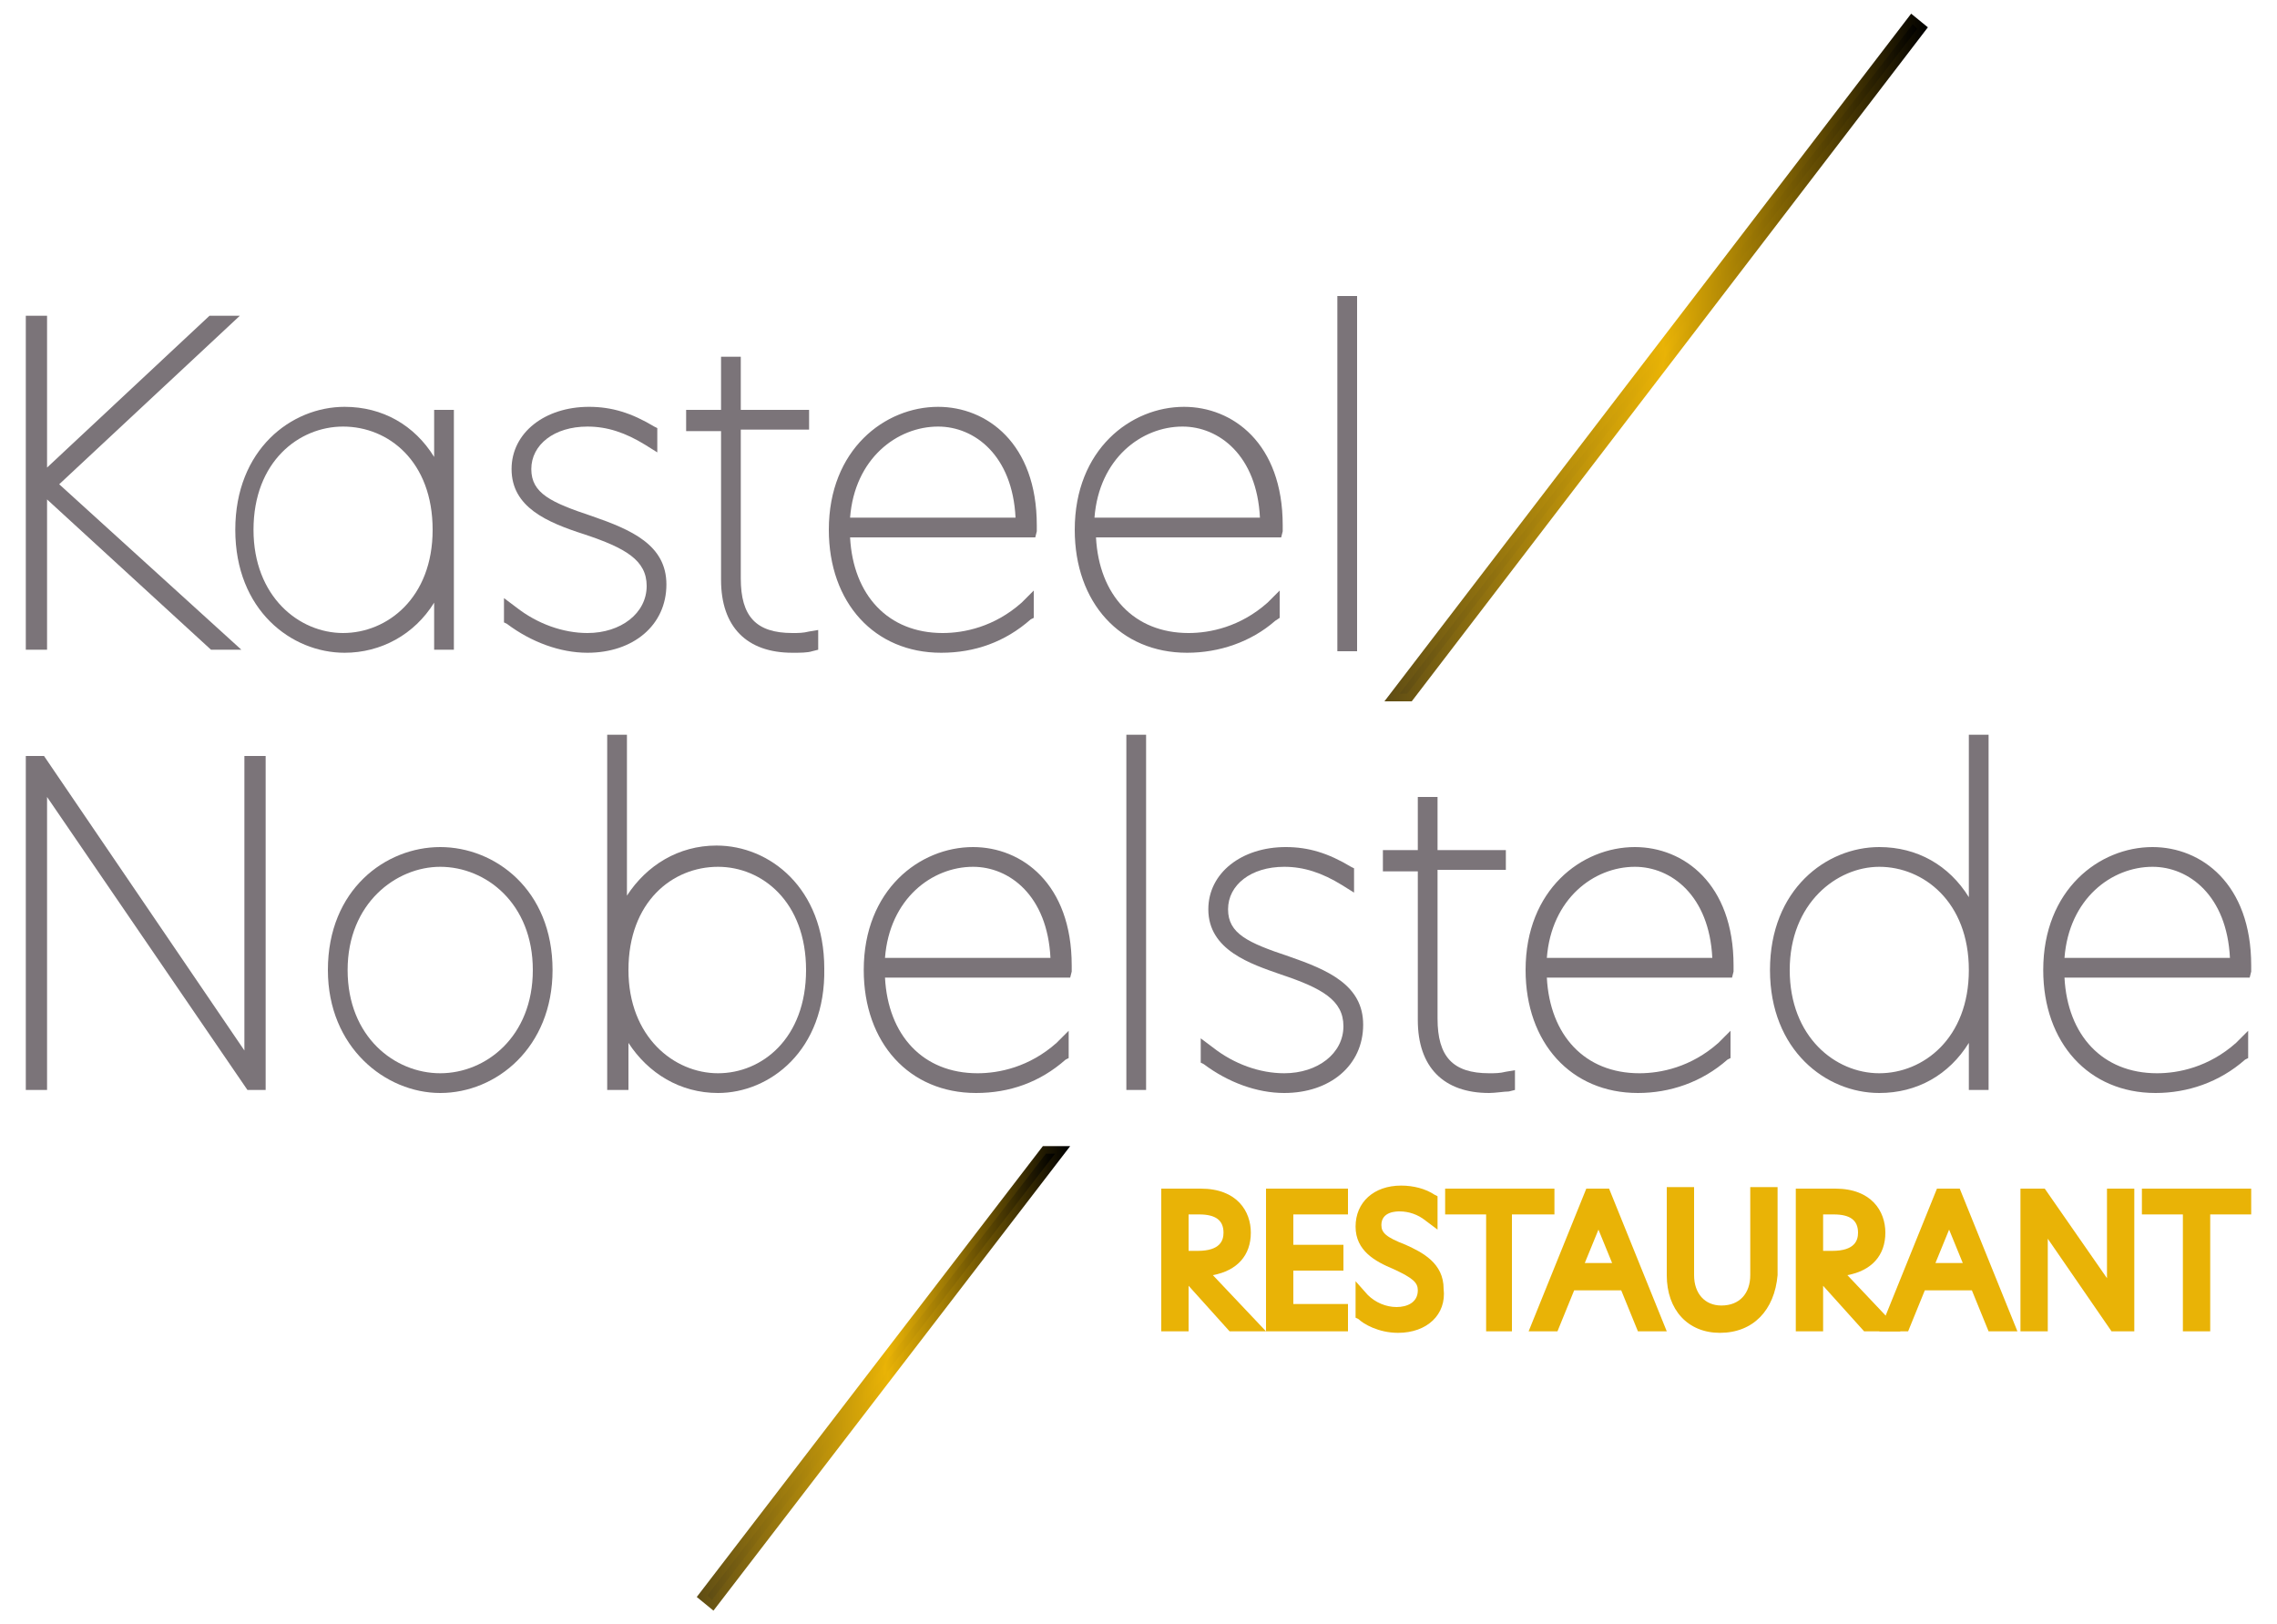 <?xml version="1.0" encoding="utf-8"?>
<!-- Generator: Adobe Illustrator 26.3.1, SVG Export Plug-In . SVG Version: 6.00 Build 0)  -->
<svg version="1.1" id="Laag_1" xmlns="http://www.w3.org/2000/svg" xmlns:xlink="http://www.w3.org/1999/xlink" x="0px" y="0px"
	 viewBox="0 0 150 107" style="enable-background:new 0 0 150 107;" xml:space="preserve">
<style type="text/css">
	.st0{fill:url(#SVGID_1_);}
	.st1{fill:url(#SVGID_00000051346382587910392430000003316577179981363364_);}
	.st2{fill:url(#SVGID_00000106849919975528256390000015134080742892946073_);}
	.st3{fill:url(#SVGID_00000079484229107281737060000003188200064493367436_);}
	.st4{fill:#E9B306;}
	.st5{fill:#7B7479;}
	.st6{fill:none;}
</style>
<linearGradient id="SVGID_1_" gradientUnits="userSpaceOnUse" x1="91.161" y1="23.567" x2="127.028" y2="23.567">
	<stop  offset="0" style="stop-color:#5E4C14"/>
	<stop  offset="0.513" style="stop-color:#E9B306"/>
	<stop  offset="1" style="stop-color:#000000"/>
</linearGradient>
<polygon class="st0" points="91.2,46.2 125.9,0.9 127,1.8 93,46.2 "/>
<linearGradient id="SVGID_00000167370690970696210530000011759590898774040976_" gradientUnits="userSpaceOnUse" x1="92.156" y1="23.666" x2="126.34" y2="23.666">
	<stop  offset="0" style="stop-color:#5E4C14"/>
	<stop  offset="0.513" style="stop-color:#E9B306"/>
	<stop  offset="1" style="stop-color:#000000"/>
</linearGradient>
<polygon style="fill:url(#SVGID_00000167370690970696210530000011759590898774040976_);" points="92.7,45.7 126.3,1.9 126,1.6 
	92.2,45.7 "/>
<linearGradient id="SVGID_00000168102642435011162090000006587671947896904335_" gradientUnits="userSpaceOnUse" x1="45.91" y1="90.813" x2="70.457" y2="90.813">
	<stop  offset="0" style="stop-color:#5E4C14"/>
	<stop  offset="0.513" style="stop-color:#E9B306"/>
	<stop  offset="1" style="stop-color:#000000"/>
</linearGradient>
<polygon style="fill:url(#SVGID_00000168102642435011162090000006587671947896904335_);" points="45.9,105.2 68.7,75.5 70.5,75.5 
	47,106.1 "/>
<linearGradient id="SVGID_00000172427273411113171570000011289239385985534143_" gradientUnits="userSpaceOnUse" x1="46.598" y1="90.714" x2="69.463" y2="90.714">
	<stop  offset="0" style="stop-color:#5E4C14"/>
	<stop  offset="0.513" style="stop-color:#E9B306"/>
	<stop  offset="1" style="stop-color:#000000"/>
</linearGradient>
<polygon style="fill:url(#SVGID_00000172427273411113171570000011289239385985534143_);" points="68.9,76 46.6,105.1 46.9,105.4 
	69.5,76 "/>
<path class="st4" d="M81,87.7l-2.7-3v3h-1.8v-9.4h2.6c2.4,0,3.3,1.5,3.3,2.9c0,1.5-0.9,2.5-2.5,2.8l3.5,3.7H81z M78.9,82.4
	c1.5,0,1.7-0.7,1.7-1.2c0-0.8-0.5-1.2-1.6-1.2h-0.7v2.4H78.9z"/>
<path class="st4" d="M82.3,87.2h-1.1l-3.3-3.6h-0.1v3.6H77v-8.4h2.1c1.9,0,2.8,1,2.8,2.4c0,1.5-1.1,2.4-2.9,2.4h-0.1L82.3,87.2z
	 M78.9,82.9c1.6,0,2.2-0.7,2.2-1.7c0-1-0.7-1.7-2.1-1.7h-1.2v3.4H78.9z"/>
<polygon class="st4" points="83.4,87.7 83.4,78.3 88.8,78.3 88.8,80 85.2,80 85.2,82 88.5,82 88.5,83.7 85.2,83.7 85.2,85.9 
	88.8,85.9 88.8,87.7 "/>
<path class="st4" d="M83.9,78.8h4.4v0.7h-3.6v3H88v0.7h-3.4v3.2h3.6v0.7h-4.4V78.8z"/>
<path class="st4" d="M92.1,87.8c-1.3,0-2.3-0.6-2.6-0.9l-0.2-0.1v-2.4l0.8,0.9c0.5,0.5,1.2,0.8,1.9,0.8c0.7,0,1.4-0.3,1.4-1.1
	c0-0.5-0.3-0.8-1.6-1.4c-1.2-0.5-2.5-1.2-2.5-2.8c0-1.6,1.2-2.7,3-2.7c0.8,0,1.6,0.2,2.2,0.6l0.2,0.1V81l-0.8-0.6
	c-0.5-0.4-1.1-0.6-1.7-0.6c-0.2,0-1.2,0-1.2,0.9c0,0.5,0.3,0.8,1.6,1.3c1.1,0.5,2.5,1.2,2.5,2.9C95.3,86.6,94,87.8,92.1,87.8z"/>
<path class="st4" d="M94.4,79.1V80c-0.6-0.4-1.3-0.7-2-0.7c-0.9,0-1.7,0.5-1.7,1.4c0,0.8,0.6,1.2,1.9,1.8c1.3,0.6,2.2,1.2,2.2,2.4
	c0,1.5-1.3,2.4-2.7,2.4c-1,0-1.8-0.4-2.3-0.8v-1c0.6,0.6,1.5,1,2.3,1c1,0,1.9-0.5,1.9-1.6c0-0.9-0.6-1.3-1.9-1.9
	c-1.3-0.6-2.2-1.1-2.2-2.4c0-1.5,1.2-2.2,2.5-2.2C93.2,78.6,93.9,78.8,94.4,79.1z"/>
<polygon class="st4" points="97.9,87.7 97.9,80 95.2,80 95.2,78.3 102.4,78.3 102.4,80 99.6,80 99.6,87.7 "/>
<path class="st4" d="M98.4,79.5h-2.7v-0.7h6.2v0.7h-2.7v7.7h-0.8V79.5z"/>
<path class="st4" d="M107.9,87.7l-1.1-2.7h-3.1l-1.1,2.7h-1.9l3.8-9.4h1.5l3.8,9.4H107.9z M106.2,83.2l-0.9-2.2l-0.9,2.2H106.2z"/>
<path class="st4" d="M108.3,87.2l-1.1-2.7h-3.8l-1.1,2.7h-0.8l3.4-8.4h0.9l3.4,8.4H108.3z M103.7,83.7h3.2l-1.6-4L103.7,83.7z"/>
<path class="st4" d="M113.3,87.8c-2.1,0-3.5-1.5-3.5-3.8v-5.8h1.8v5.8c0,1.2,0.7,2,1.8,2c1.2,0,1.9-0.8,1.9-2v-5.8h1.8V84
	C116.9,86.3,115.5,87.8,113.3,87.8z"/>
<path class="st4" d="M110.2,84v-5.3h0.8v5.4c0,1.5,0.9,2.5,2.3,2.5c1.4,0,2.4-1,2.4-2.5v-5.3h0.8V84c0,2-1.2,3.3-3.1,3.3
	C111.4,87.3,110.2,86,110.2,84z"/>
<path class="st4" d="M122.8,87.7l-2.7-3v3h-1.8v-9.4h2.6c2.4,0,3.3,1.5,3.3,2.9c0,1.5-0.9,2.5-2.5,2.8l3.5,3.7H122.8z M120.7,82.4
	c1.5,0,1.7-0.7,1.7-1.2c0-0.8-0.5-1.2-1.6-1.2h-0.7v2.4H120.7z"/>
<path class="st4" d="M124.1,87.2H123l-3.3-3.6h-0.1v3.6h-0.8v-8.4h2.1c1.9,0,2.8,1,2.8,2.4c0,1.5-1.1,2.4-2.9,2.4h-0.1L124.1,87.2z
	 M120.7,82.9c1.6,0,2.2-0.7,2.2-1.7c0-1-0.7-1.7-2.1-1.7h-1.2v3.4H120.7z"/>
<path class="st4" d="M131,87.7l-1.1-2.7h-3.1l-1.1,2.7h-1.9l3.8-9.4h1.5l3.8,9.4H131z M129.3,83.2l-0.9-2.2l-0.9,2.2H129.3z"/>
<path class="st4" d="M131.4,87.2l-1.1-2.7h-3.8l-1.1,2.7h-0.8l3.4-8.4h0.9l3.4,8.4H131.4z M126.8,83.7h3.2l-1.6-4L126.8,83.7z"/>
<polygon class="st4" points="139.1,87.7 134.9,81.6 134.9,87.7 133.1,87.7 133.1,78.3 134.7,78.3 138.8,84.2 138.8,78.3 140.6,78.3 
	140.6,87.7 "/>
<path class="st4" d="M140.1,87.2h-0.7l-5-7.2h0v7.2h-0.8v-8.4h0.8l4.9,7h0v-7h0.8V87.2z"/>
<polygon class="st4" points="143.8,87.7 143.8,80 141.1,80 141.1,78.3 148.3,78.3 148.3,80 145.6,80 145.6,87.7 "/>
<path class="st4" d="M144.3,79.5h-2.7v-0.7h6.2v0.7h-2.7v7.7h-0.8V79.5z"/>
<polygon class="st5" points="13.9,42.8 3.1,32.9 3.1,42.8 1.7,42.8 1.7,20.8 3.1,20.8 3.1,30.8 13.8,20.8 15.8,20.8 3.9,31.9 
	15.9,42.8 "/>
<path class="st5" d="M2.6,42.4H2.2v-21h0.4V42.4z M3.1,31.9l11.5,10.5h-0.5L2.6,31.9L14,21.3h0.5L3.1,31.9z"/>
<path class="st5" d="M22.7,43c-3.5,0-7.2-2.8-7.2-8.1s3.7-8.1,7.2-8.1c2.5,0,4.6,1.2,5.9,3.3l0-3.1h1.3v15.8h-1.3l0-3.1
	C27.3,41.8,25.1,43,22.7,43z M22.6,28.1c-2.9,0-5.9,2.3-5.9,6.8c0,4.4,3,6.8,5.9,6.8c2.9,0,5.9-2.3,5.9-6.8S25.6,28.1,22.6,28.1z"/>
<path class="st5" d="M15.9,34.9c0-4.7,3.2-7.6,6.7-7.6c2.7,0,5.4,1.7,6.3,5h0l0-4.8h0.3v14.8H29l0-4.8h0c-0.9,3.3-3.6,5-6.3,5
	C19.2,42.6,15.9,39.7,15.9,34.9z M29,34.9c0-4.6-3-7.3-6.4-7.3c-3.3,0-6.3,2.7-6.3,7.3s3.1,7.3,6.4,7.3C26,42.2,29,39.5,29,34.9z"/>
<path class="st5" d="M38.7,43c-1.8,0-3.7-0.7-5.3-1.9L33.2,41v-1.6L34,40c1.4,1.1,3.1,1.7,4.7,1.7c2.2,0,3.9-1.3,3.9-3.1
	c0-1.7-1.4-2.5-4.1-3.4c-2.5-0.8-4.8-1.8-4.8-4.3c0-2.4,2.2-4.1,5.1-4.1c1.5,0,2.8,0.4,4.3,1.3l0.2,0.1v1.6l-0.8-0.5
	c-1.3-0.8-2.5-1.2-3.8-1.2c-2.2,0-3.7,1.2-3.7,2.8c0,1.6,1.3,2.2,4,3.1c2.6,0.9,4.9,1.9,4.9,4.5C43.9,41.2,41.7,43,38.7,43z"/>
<path class="st5" d="M42.7,28.6V29c-1.3-0.9-2.6-1.3-4-1.3c-2.4,0-4.2,1.3-4.2,3.3c0,2,1.7,2.7,4.3,3.6c2.7,0.9,4.6,1.8,4.6,4.1
	s-2,3.9-4.7,3.9c-1.6,0-3.4-0.6-5-1.8v-0.4c1.6,1.2,3.3,1.8,5,1.8c2.5,0,4.4-1.5,4.4-3.6c0-2.1-1.8-2.9-4.5-3.8
	c-2.4-0.8-4.4-1.6-4.4-3.9c0-2.1,2-3.7,4.6-3.7C40.1,27.3,41.4,27.7,42.7,28.6z"/>
<path class="st5" d="M52.2,43c-3,0-4.7-1.7-4.7-4.8v-9.8h-2.3V27h2.3v-3.5h1.3V27h4.5v1.3h-4.5v9.8c0,2.5,1,3.6,3.4,3.6
	c0.4,0,0.7,0,1.1-0.1l0.6-0.1v1.3l-0.4,0.1C53.2,43,52.7,43,52.2,43z"/>
<path class="st5" d="M48.4,27.5h4.5v0.3h-4.5v10.3c0,3.1,1.6,4.1,3.9,4.1c0.4,0,0.8,0,1.2-0.1v0.3c-0.2,0.1-0.7,0.1-1.2,0.1
	c-2.4,0-4.2-1.2-4.2-4.3V27.9h-2.3v-0.3H48V24h0.4V27.5z"/>
<path class="st5" d="M62,43c-4.4,0-7.4-3.3-7.4-8.1c0-5.3,3.7-8.1,7.2-8.1c3.2,0,6.5,2.4,6.5,7.8c0,0.2,0,0.4,0,0.4l-0.1,0.4
	l-12.2,0c0.2,3.8,2.5,6.3,6.1,6.3c1.4,0,3.4-0.4,5.2-2l0.8-0.8v1.8l-0.2,0.1C66.2,42.3,64.2,43,62,43z M66.9,34.1
	c-0.2-4.1-2.7-6-5.1-6c-2.7,0-5.5,2.1-5.8,6H66.9z"/>
<path class="st5" d="M67.8,35H55.5c0,4.6,2.8,7.3,6.6,7.3c1.9,0,3.9-0.7,5.5-2.2v0.4c-1.6,1.4-3.6,2.1-5.5,2.1
	c-3.9,0-6.9-2.8-6.9-7.6c0-4.7,3.2-7.6,6.7-7.6c3.1,0,6,2.4,6,7.3C67.8,34.8,67.8,35,67.8,35z M67.4,34.6c0-4.7-2.7-7-5.6-7
	c-3.2,0-6.2,2.6-6.3,7H67.4z"/>
<path class="st5" d="M78.2,43c-4.4,0-7.4-3.3-7.4-8.1c0-5.3,3.7-8.1,7.2-8.1c3.2,0,6.5,2.4,6.5,7.8c0,0.2,0,0.4,0,0.4l-0.1,0.4
	l-12.2,0c0.2,3.8,2.5,6.3,6.1,6.3c1.4,0,3.4-0.4,5.2-2l0.8-0.8v1.8L84,40.9C82.4,42.3,80.3,43,78.2,43z M83,34.1
	c-0.2-4.1-2.7-6-5.1-6c-2.7,0-5.5,2.1-5.8,6H83z"/>
<path class="st5" d="M83.9,35H71.6c0,4.6,2.8,7.3,6.6,7.3c1.9,0,3.9-0.7,5.5-2.2v0.4c-1.6,1.4-3.6,2.1-5.5,2.1
	c-3.9,0-6.9-2.8-6.9-7.6c0-4.7,3.2-7.6,6.7-7.6c3.1,0,6,2.4,6,7.3C83.9,34.8,83.9,35,83.9,35z M83.5,34.6c0-4.7-2.7-7-5.6-7
	c-3.2,0-6.2,2.6-6.3,7H83.5z"/>
<rect x="88.1" y="19.5" class="st5" width="1.3" height="23.4"/>
<path class="st5" d="M88.6,20h0.4v22.4h-0.4V20z"/>
<polygon class="st5" points="16.3,71.8 3.1,52.5 3.1,71.8 1.7,71.8 1.7,49.8 2.9,49.8 16.1,69.2 16.1,49.8 17.5,49.8 17.5,71.8 "/>
<path class="st5" d="M17,71.3h-0.4L2.6,50.9h0v20.4H2.2v-21h0.5l13.9,20.4h0V50.3H17V71.3z"/>
<path class="st5" d="M29,72c-3.6,0-7.4-3-7.4-8.1c0-5.3,3.8-8.1,7.4-8.1c3.6,0,7.4,2.8,7.4,8.1C36.4,69,32.7,72,29,72z M29,57.1
	c-2.9,0-6.1,2.4-6.1,6.8s3.1,6.8,6.1,6.8s6.1-2.4,6.1-6.8S32,57.1,29,57.1z"/>
<path class="st5" d="M22.1,63.9c0-4.7,3.4-7.6,6.9-7.6c3.5,0,6.9,2.9,6.9,7.6c0,4.7-3.4,7.6-6.9,7.6S22.1,68.6,22.1,63.9z
	 M35.6,63.9c0-4.6-3.2-7.3-6.5-7.3c-3.3,0-6.5,2.7-6.5,7.3s3.2,7.3,6.5,7.3C32.4,71.2,35.6,68.5,35.6,63.9z"/>
<path class="st5" d="M47.3,72c-2.5,0-4.6-1.3-5.9-3.3l0,3.1H40V48.4h1.3v10.6c1.3-2,3.4-3.3,5.9-3.3c3.5,0,7.1,2.8,7.1,8.1
	C54.4,69.2,50.7,72,47.3,72z M47.3,57.1c-3,0-5.9,2.3-5.9,6.8c0,4.4,3,6.8,5.9,6.8c2.9,0,5.8-2.3,5.8-6.8S50.2,57.1,47.3,57.1z"/>
<path class="st5" d="M40.9,61.3L40.9,61.3c0.9-3.3,3.7-5,6.4-5c3.5,0,6.7,2.9,6.7,7.6c0,4.7-3.2,7.6-6.7,7.6c-2.7,0-5.5-1.7-6.4-5.1
	h0l0,4.9h-0.3V48.9h0.4V61.3z M40.9,63.9c0,4.6,3.1,7.3,6.4,7.3c3.3,0,6.3-2.7,6.3-7.3s-3-7.3-6.3-7.3
	C43.9,56.6,40.9,59.3,40.9,63.9z"/>
<path class="st5" d="M64.3,72c-4.4,0-7.4-3.3-7.4-8.1c0-5.3,3.7-8.1,7.2-8.1c3.2,0,6.5,2.4,6.5,7.8c0,0.2,0,0.4,0,0.4l-0.1,0.4
	l-12.2,0c0.2,3.8,2.5,6.3,6.1,6.3c1.4,0,3.4-0.4,5.2-2l0.8-0.8v1.8l-0.2,0.1C68.5,71.3,66.5,72,64.3,72z M69.2,63.1
	c-0.2-4.1-2.7-6-5.1-6c-2.7,0-5.5,2.1-5.8,6H69.2z"/>
<path class="st5" d="M70.1,63.9H57.8c0,4.6,2.8,7.3,6.6,7.3c1.9,0,3.9-0.7,5.5-2.2v0.4c-1.6,1.4-3.6,2.1-5.5,2.1
	c-3.9,0-6.9-2.8-6.9-7.6c0-4.7,3.2-7.6,6.7-7.6c3.1,0,6,2.4,6,7.3C70.1,63.7,70.1,63.9,70.1,63.9z M69.7,63.6c0-4.7-2.7-7-5.6-7
	c-3.2,0-6.2,2.6-6.3,7H69.7z"/>
<rect x="74.2" y="48.4" class="st5" width="1.3" height="23.4"/>
<path class="st5" d="M74.7,48.9h0.4v22.4h-0.4V48.9z"/>
<path class="st5" d="M84.6,72c-1.8,0-3.7-0.7-5.3-1.9L79.1,70v-1.6l0.8,0.6c1.4,1.1,3.1,1.7,4.7,1.7c2.2,0,3.9-1.3,3.9-3.1
	c0-1.7-1.4-2.5-4.1-3.4c-2-0.7-4.8-1.6-4.8-4.3c0-2.4,2.2-4.1,5.1-4.1c1.5,0,2.8,0.4,4.3,1.3l0.2,0.1v1.6l-0.8-0.5
	c-1.3-0.8-2.5-1.2-3.8-1.2c-2.2,0-3.7,1.2-3.7,2.8c0,1.6,1.3,2.2,4,3.1c2.6,0.9,4.9,1.9,4.9,4.5C89.8,70.2,87.6,72,84.6,72z"/>
<path class="st5" d="M88.6,57.5v0.4c-1.3-0.9-2.6-1.3-4-1.3c-2.4,0-4.2,1.3-4.2,3.3c0,2,1.7,2.7,4.3,3.6c2.7,0.9,4.6,1.8,4.6,4.1
	c0,2.3-2,3.9-4.7,3.9c-1.6,0-3.4-0.6-5-1.8v-0.4c1.6,1.2,3.3,1.8,5,1.8c2.5,0,4.4-1.5,4.4-3.6c0-2.1-1.8-2.9-4.5-3.8
	C82.1,63,80,62.2,80,60c0-2.1,2-3.7,4.6-3.7C86,56.3,87.3,56.7,88.6,57.5z"/>
<path class="st5" d="M98.1,72c-3,0-4.7-1.7-4.7-4.8v-9.8h-2.3V56h2.3v-3.5h1.3V56h4.5v1.3h-4.5v9.8c0,2.5,1,3.6,3.4,3.6
	c0.4,0,0.7,0,1.1-0.1l0.6-0.1v1.3l-0.4,0.1C99.1,71.9,98.5,72,98.1,72z"/>
<path class="st5" d="M94.2,56.5h4.5v0.3h-4.5v10.3c0,3.1,1.6,4.1,3.9,4.1c0.4,0,0.8,0,1.2-0.1v0.3c-0.2,0.1-0.7,0.1-1.2,0.1
	c-2.4,0-4.2-1.2-4.2-4.3V56.8h-2.3v-0.3h2.3V53h0.4V56.5z"/>
<path class="st5" d="M107.9,72c-4.4,0-7.4-3.3-7.4-8.1c0-5.3,3.7-8.1,7.2-8.1c3.2,0,6.5,2.4,6.5,7.8c0,0.2,0,0.4,0,0.4l-0.1,0.4
	l-12.2,0c0.2,3.8,2.5,6.3,6.1,6.3c1.4,0,3.4-0.4,5.2-2l0.8-0.8v1.8l-0.2,0.1C112.1,71.3,110,72,107.9,72z M112.8,63.1
	c-0.2-4.1-2.7-6-5.1-6c-2.7,0-5.5,2.1-5.8,6H112.8z"/>
<path class="st5" d="M113.6,63.9h-12.3c0,4.6,2.8,7.3,6.6,7.3c1.9,0,3.9-0.7,5.5-2.2v0.4c-1.6,1.4-3.6,2.1-5.5,2.1
	c-3.9,0-6.9-2.8-6.9-7.6c0-4.7,3.2-7.6,6.7-7.6c3.1,0,6,2.4,6,7.3C113.6,63.7,113.6,63.9,113.6,63.9z M113.3,63.6c0-4.7-2.7-7-5.6-7
	c-3.2,0-6.2,2.6-6.3,7H113.3z"/>
<path class="st5" d="M123.8,72c-3.5,0-7.2-2.8-7.2-8.1c0-5.3,3.7-8.1,7.2-8.1c2.5,0,4.6,1.2,5.9,3.3V48.4h1.3v23.4h-1.3l0-3.1
	C128.4,70.8,126.3,72,123.8,72z M123.8,57.1c-2.8,0-5.9,2.4-5.9,6.8s3,6.8,5.9,6.8c2.9,0,5.9-2.3,5.9-6.8S126.7,57.1,123.8,57.1z"/>
<path class="st5" d="M117.1,63.9c0-4.7,3.2-7.6,6.7-7.6c2.7,0,5.4,1.7,6.3,5h0V48.9h0.4v22.4h-0.3l0-4.9h0c-0.9,3.4-3.6,5.1-6.3,5.1
	C120.3,71.5,117.1,68.6,117.1,63.9z M130.2,63.9c0-4.6-3-7.3-6.4-7.3c-3.3,0-6.3,2.7-6.3,7.3s3.1,7.3,6.4,7.3
	C127.1,71.2,130.2,68.5,130.2,63.9z"/>
<path class="st5" d="M142,72c-4.4,0-7.4-3.3-7.4-8.1c0-5.3,3.7-8.1,7.2-8.1c3.2,0,6.5,2.4,6.5,7.8c0,0.2,0,0.4,0,0.4l-0.1,0.4
	l-12.2,0c0.2,3.8,2.5,6.3,6.1,6.3c1.4,0,3.4-0.4,5.2-2l0.8-0.8v1.8l-0.2,0.1C146.2,71.3,144.1,72,142,72z M146.9,63.1
	c-0.2-4.1-2.7-6-5.1-6c-2.7,0-5.5,2.1-5.8,6H146.9z"/>
<path class="st5" d="M147.7,63.9h-12.3c0,4.6,2.8,7.3,6.6,7.3c1.9,0,3.9-0.7,5.5-2.2v0.4c-1.6,1.4-3.6,2.1-5.5,2.1
	c-3.9,0-6.9-2.8-6.9-7.6c0-4.7,3.2-7.6,6.7-7.6c3.1,0,6,2.4,6,7.3C147.8,63.7,147.7,63.9,147.7,63.9z M147.4,63.6c0-4.7-2.7-7-5.6-7
	c-3.2,0-6.2,2.6-6.3,7H147.4z"/>
<rect x="69.7" y="65.7" class="st6" width="3.3" height="0"/>
</svg>
